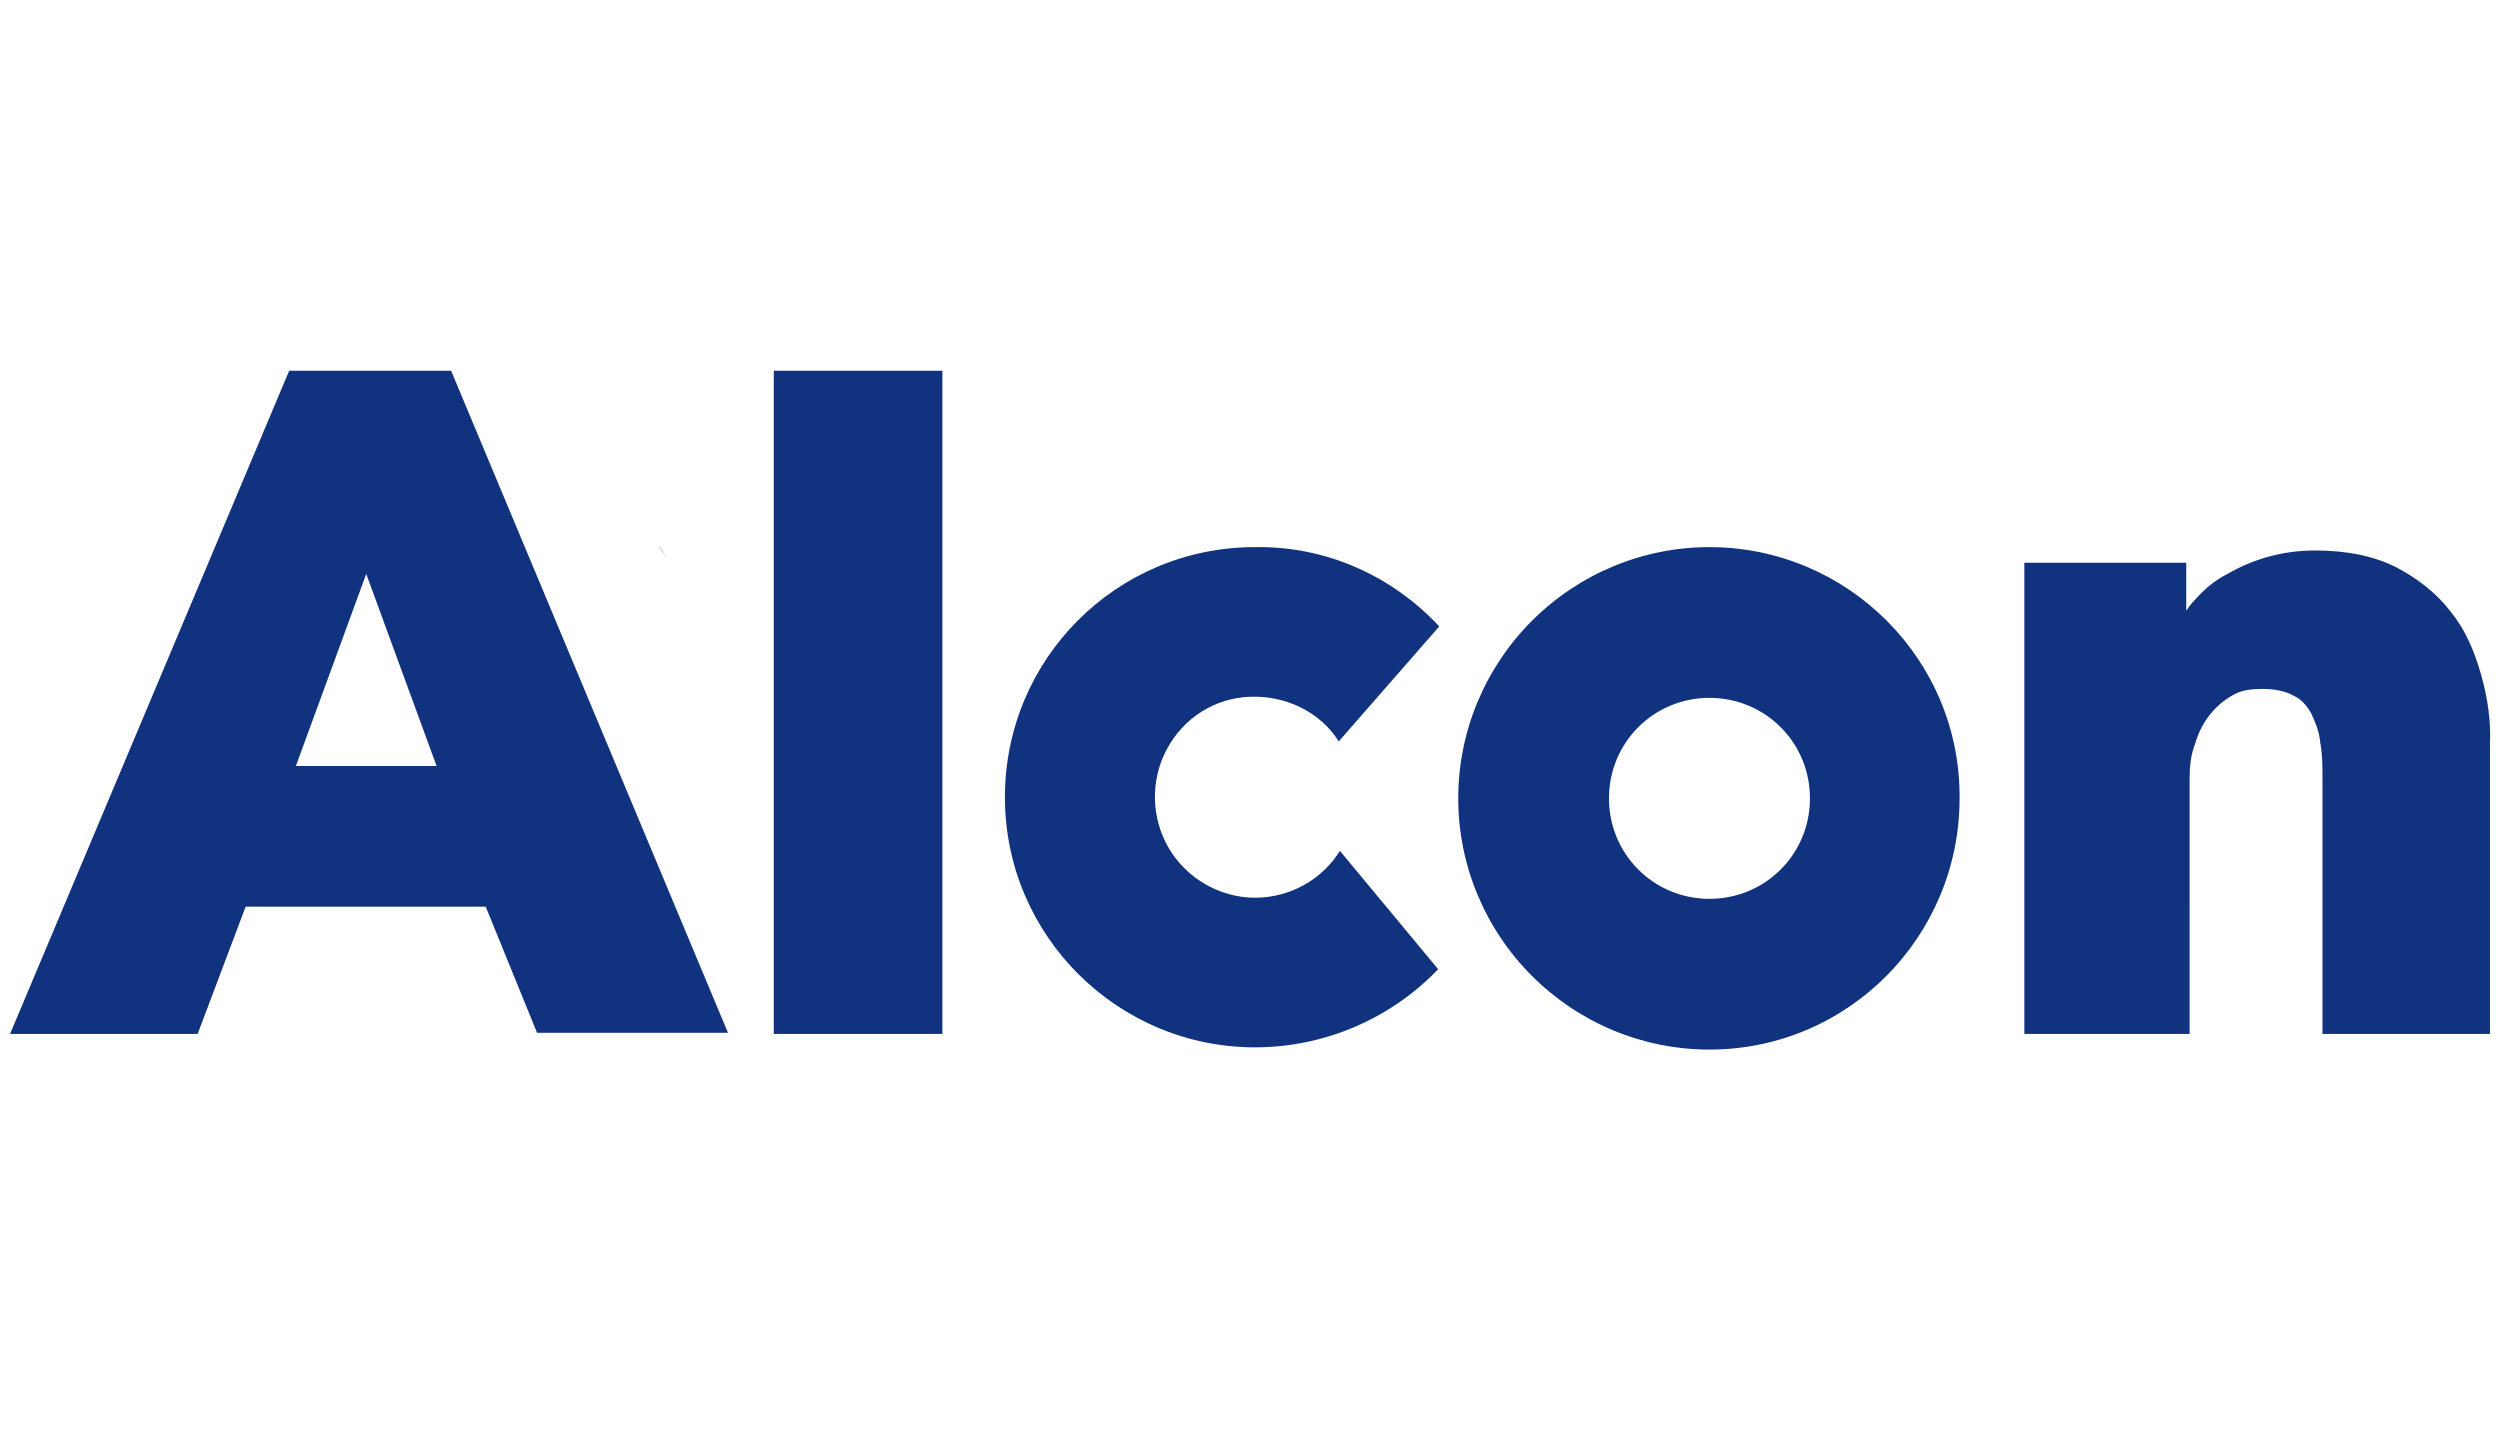<svg version="1.1" id="Layer_1" xmlns="http://www.w3.org/2000/svg" x="0" y="0" viewBox="0 0 223.9 130.2" xml:space="preserve"><style>.st2{fill-rule:evenodd;clip-rule:evenodd;fill:#007dc1}</style><path fill-rule="evenodd" clip-rule="evenodd" fill="#0070b5" d="M110.7 86.3z"/><path fill="none" stroke="#e72887" stroke-width=".338" stroke-miterlimit="2.613" d="M110.7 86.3h0"/><path class="st2" d="M43.7 50.2l.7-1.3c-.2.4-.4.9-.7 1.3zM59 48.9l.7 1.1c-.3-.5-.5-.9-.7-1.1z"/><path d="M222.2 60.4c-.6-2.1-1.4-4-2.7-5.6-1.3-1.7-3-3-4.9-4-2-1-4.4-1.5-7.3-1.5-2.7 0-5.4.7-7.8 2.1-1.2.6-2.1 1.4-2.9 2.3-.4.4-.6.7-.8 1v-4.3h-14.5v42.2h14.8V69.7c0-1 .1-2.1.5-3.1.5-1.8 1.7-3.4 3.3-4.3.8-.5 1.7-.6 2.8-.6 1 0 2 .2 2.7.6.7.3 1.2.9 1.6 1.6.3.7.7 1.5.8 2.6.2 1 .2 2.1.2 3.1v23h15V66.7c.1-2.1-.2-4.2-.8-6.3zm-60.1 11.1c0 5-4 9-9 9s-9-4-9-9 4-9 9-9 9 4 9 9zm-9-22.5c-6 0-11.7 2.4-15.9 6.6-4.2 4.2-6.6 9.9-6.6 15.9s2.4 11.7 6.6 15.9c4.2 4.2 9.9 6.6 15.9 6.6 12.4 0 22.4-10.1 22.4-22.5.1-12.4-10-22.5-22.4-22.5zm-40.7 31.4c-3.1 0-6.1-1.7-7.7-4.4-1.6-2.7-1.7-6.1-.2-8.9 1.5-2.8 4.3-4.6 7.5-4.7 3.1-.1 6.2 1.3 7.9 4l9-10.3c-4.3-4.6-10.2-7.2-16.5-7.1C100 49 90 59 90 71.4s10.1 22.4 22.4 22.4c6.4 0 12.3-2.7 16.4-7L120 76.2c-1.6 2.6-4.5 4.2-7.6 4.2zM25.9 33.2L.9 92.6h16.8L22 81.2h21.5l4.6 11.3h17.1L40.4 33.2H25.9zm13.2 35.4H26.5l6.3-17.2 6.3 17.2zm30.2-35.4h15.1v59.4H69.3V33.2z" fill="#11337f"/></svg>